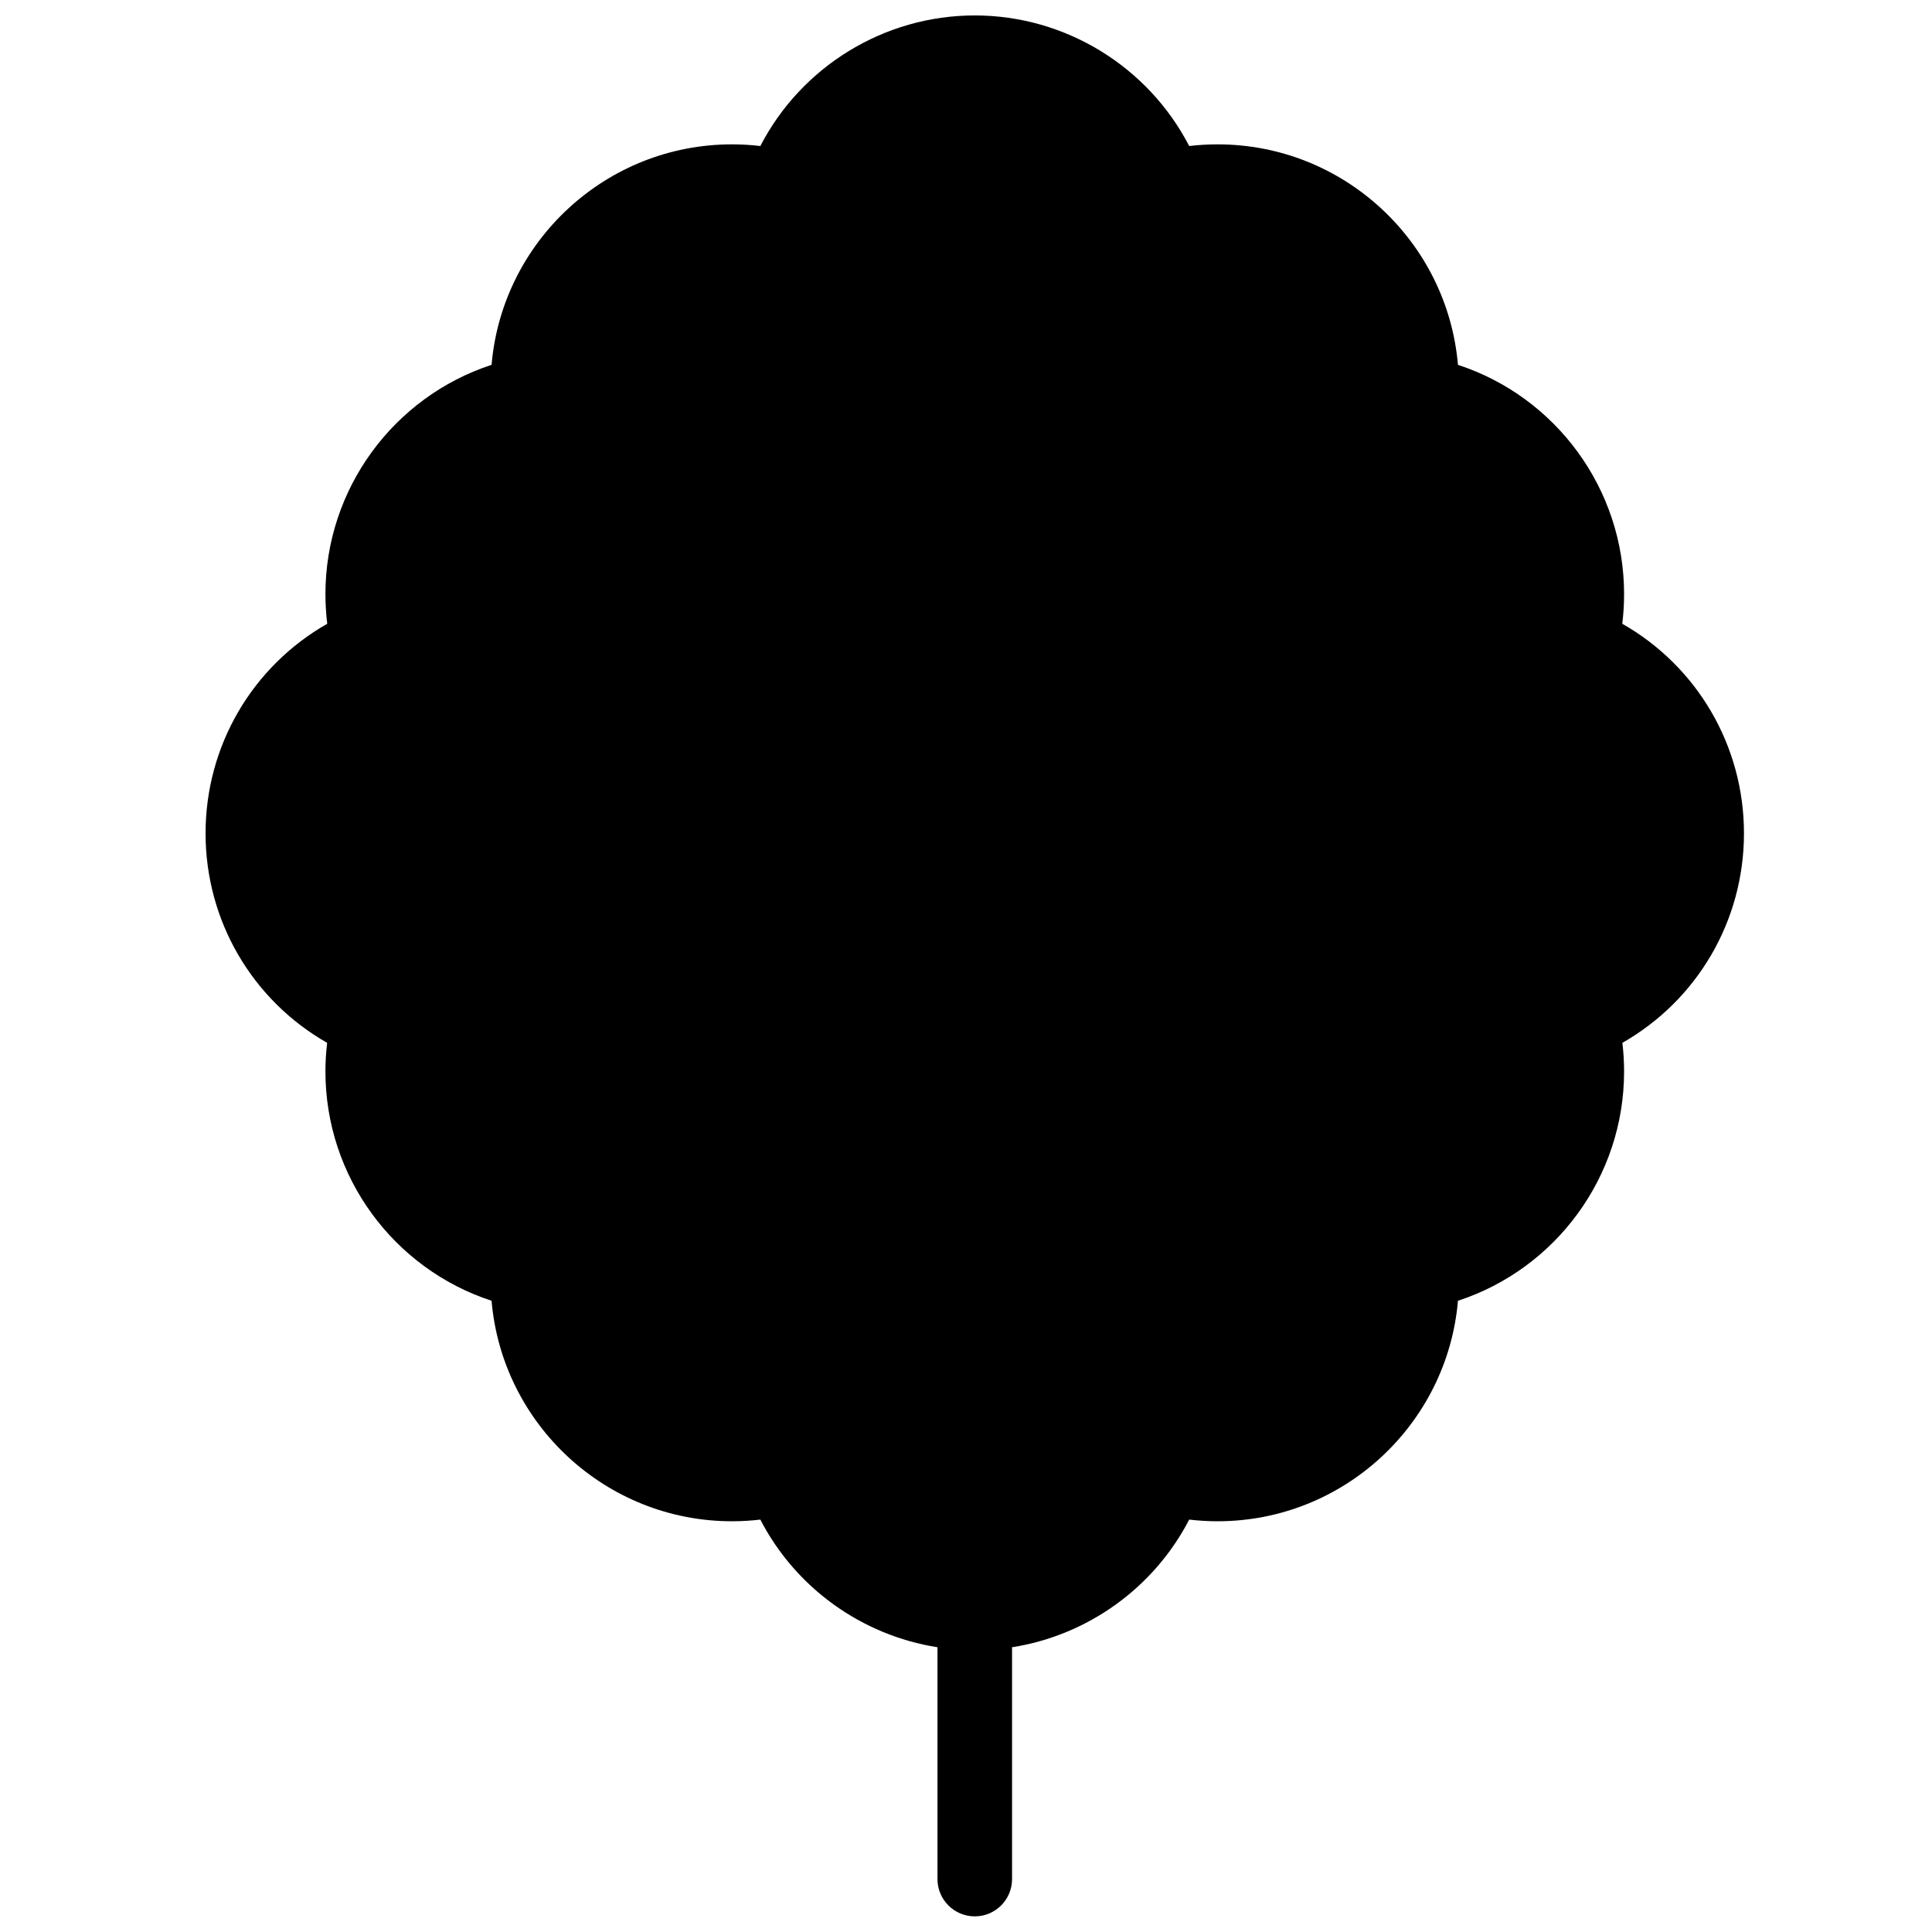 <?xml version="1.0" encoding="UTF-8"?>
<!-- Uploaded to: SVG Repo, www.svgrepo.com, Generator: SVG Repo Mixer Tools -->
<svg width="800px" height="800px" version="1.1" viewBox="144 144 512 512" xmlns="http://www.w3.org/2000/svg">
 <defs>
  <clipPath id="a">
   <path d="m198 148.09h409v503.81h-409z"/>
  </clipPath>
 </defs>
 <g clip-path="url(#a)">
  <path d="m606.17 364.84c0-23.242-12.43-44.262-32.25-55.535 0.32-2.602 0.48-5.227 0.48-7.859 0-27.891-18.094-52.281-44.027-60.758-2.801-32.688-30.305-58.43-63.711-58.43-2.516 0-5.023 0.145-7.512 0.438-10.859-20.996-32.75-34.605-56.828-34.605-24.082 0-45.969 13.609-56.824 34.605-2.492-0.293-5-0.438-7.512-0.438-33.41 0-60.914 25.742-63.715 58.43-25.934 8.477-44.027 32.867-44.027 60.758 0 2.633 0.16 5.258 0.48 7.859-19.82 11.277-32.246 32.293-32.246 55.535 0 23.227 12.414 44.238 32.219 55.52-0.301 2.519-0.453 5.059-0.453 7.598 0 27.895 18.094 52.281 44.027 60.758 2.801 32.688 30.305 58.434 63.715 58.434 2.512 0 5.019-0.148 7.512-0.441 9.348 18.082 26.879 30.676 46.945 33.828v61.441c0 5.453 4.426 9.879 9.883 9.879s9.879-4.426 9.879-9.879v-61.441c20.066-3.156 37.594-15.75 46.945-33.828 2.488 0.293 4.996 0.441 7.512 0.441 33.406 0 60.91-25.746 63.711-58.434 25.934-8.477 44.027-32.863 44.027-60.758 0-2.539-0.152-5.078-0.449-7.598 19.801-11.281 32.219-32.293 32.219-55.52" fill-rule="evenodd"/>
 </g>
</svg>